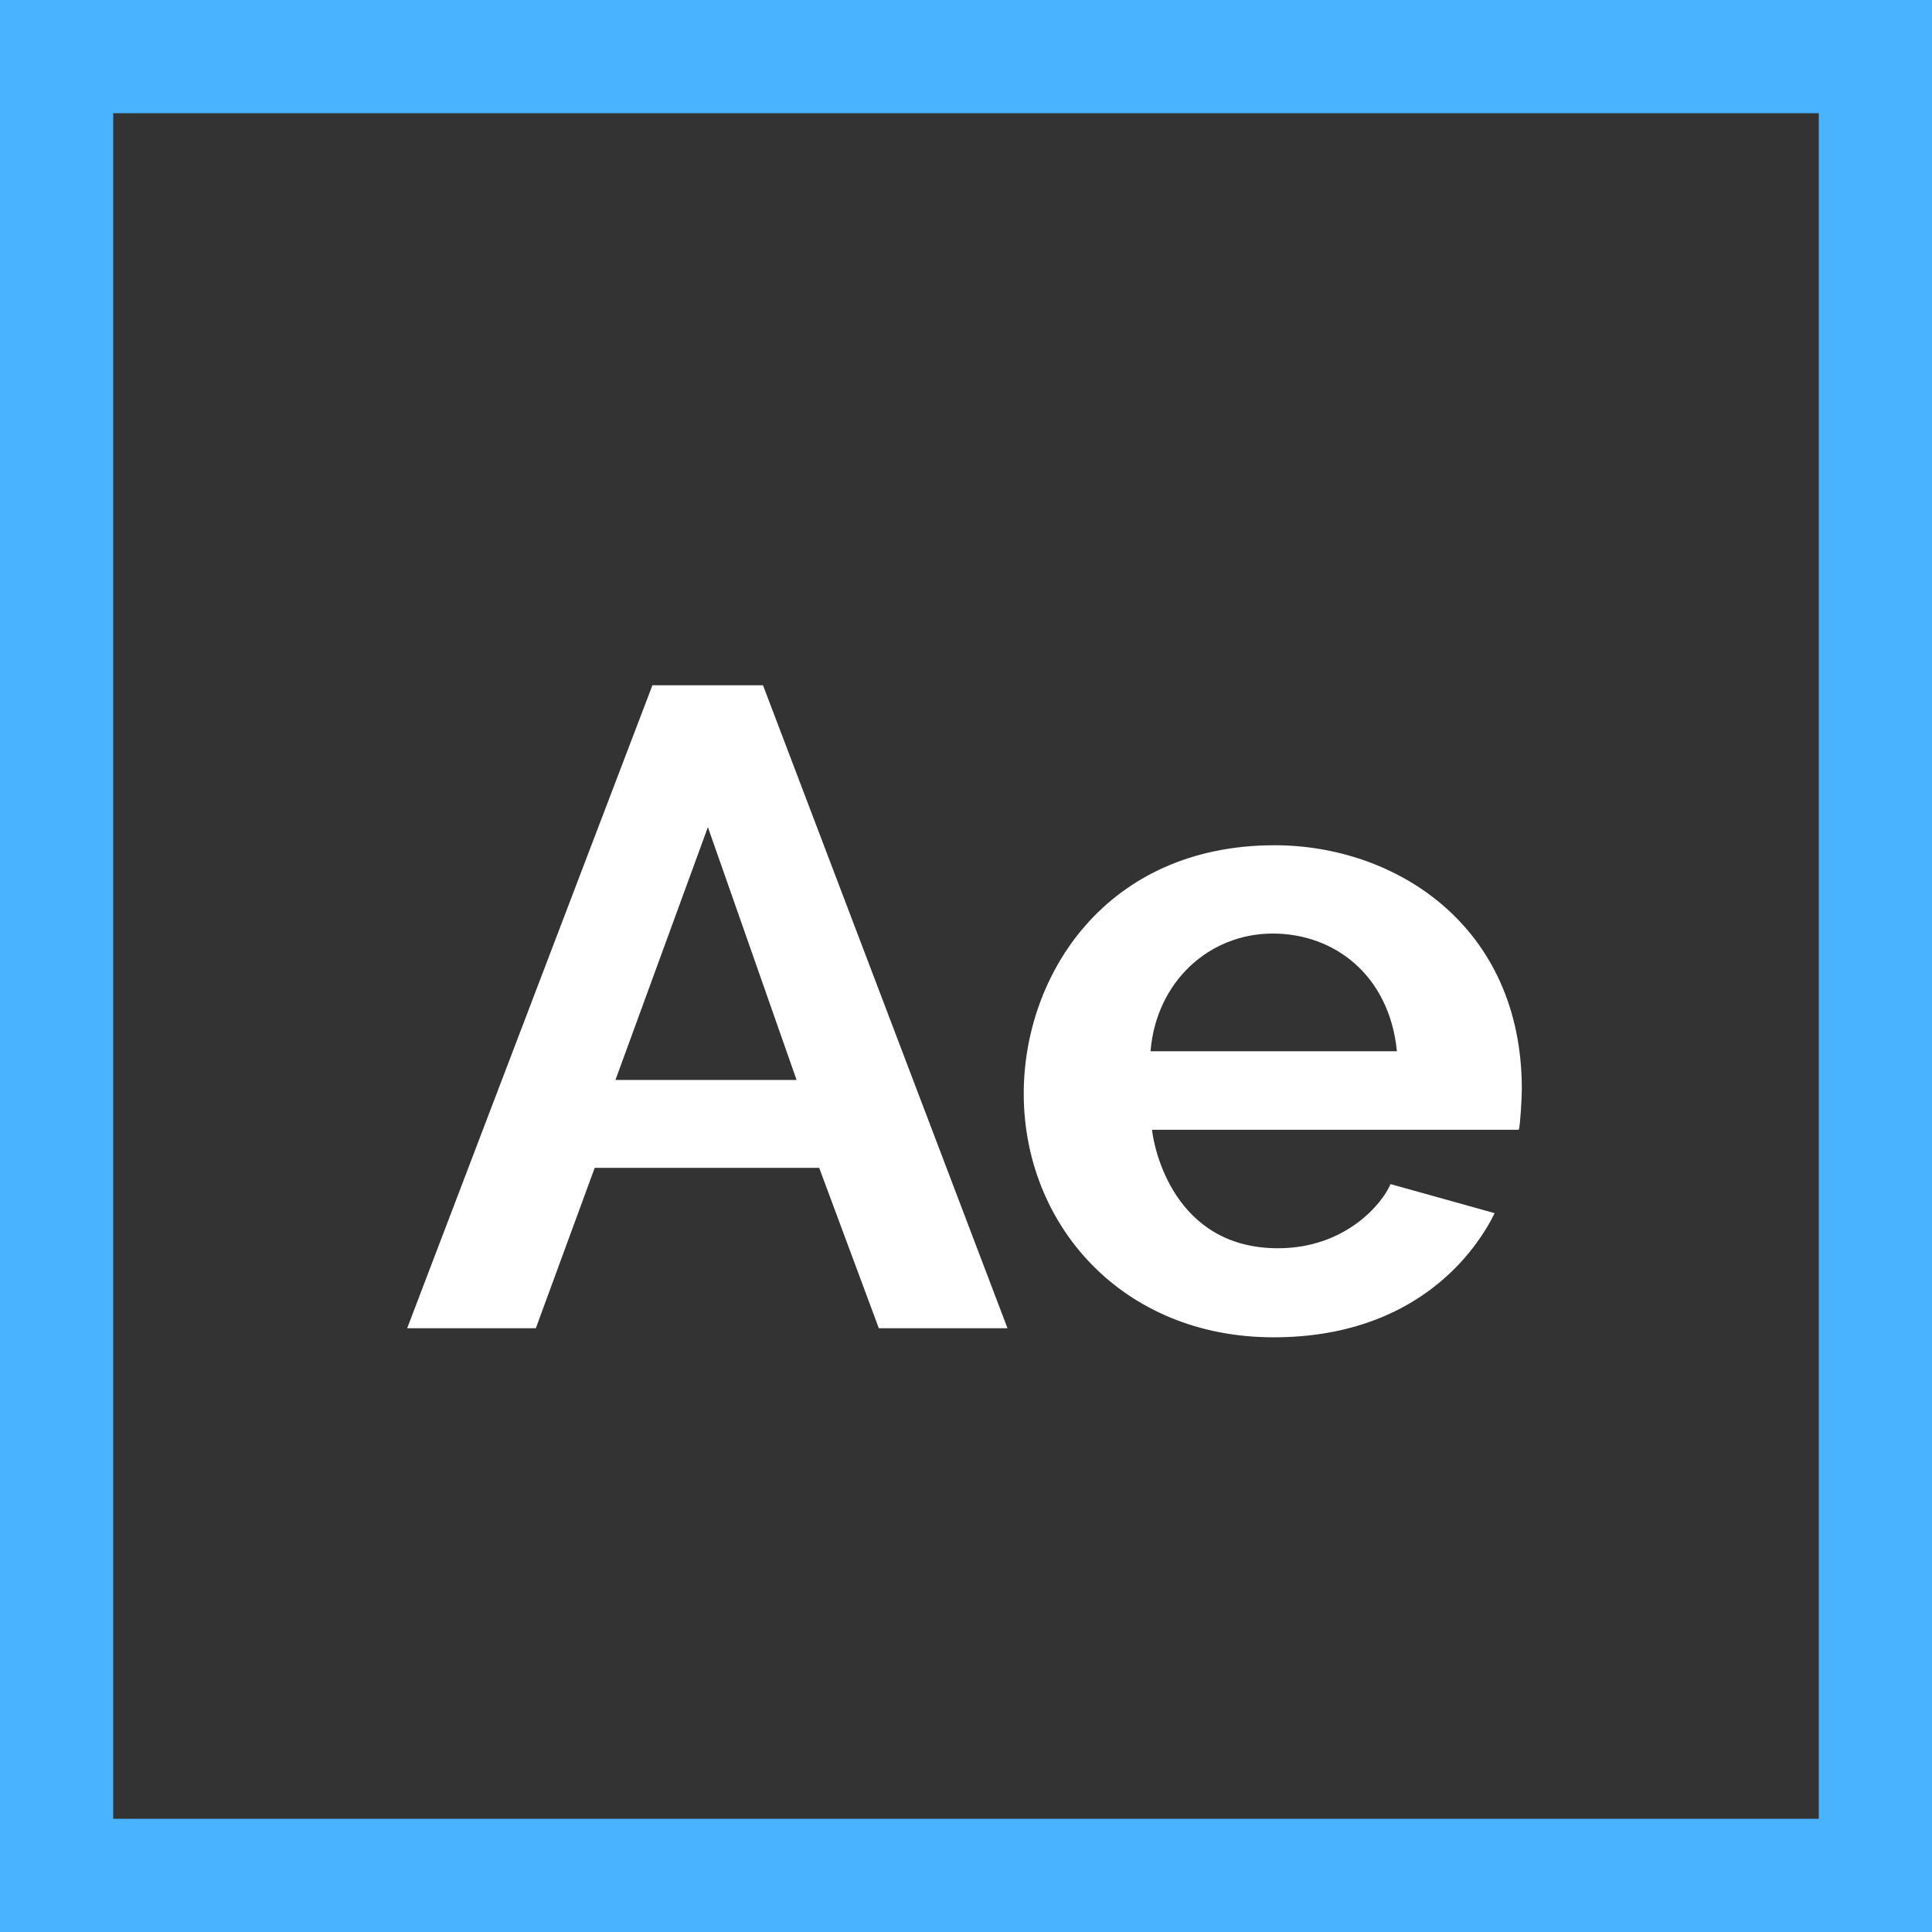 <?xml version="1.0" encoding="utf-8"?>
<!-- Generator: Adobe Illustrator 27.5.0, SVG Export Plug-In . SVG Version: 6.00 Build 0)  -->
<svg version="1.1" id="Capa_1" xmlns="http://www.w3.org/2000/svg" xmlns:xlink="http://www.w3.org/1999/xlink" x="0px" y="0px"
	 viewBox="0 0 512 512" style="enable-background:new 0 0 512 512;" xml:space="preserve">
<rect x="0" y="0" width="512" height="512" fill="#333333" stroke="none"/>
<style type="text/css">
	.st0{fill:#49B3FF;}
	.st1{fill:#FFFFFF;}
</style>
<g>
	<g>
		<path class="st0" d="M0,0v512h512V0H0z M482,482H30V30h452V482z"/>
	</g>
</g>
<g>
	<g>
		<path class="st1" d="M202.2,181.6h-29.3l-65,170.4H142l15.6-42.5h59.5l15.8,42.5H267L202.2,181.6z M163.1,286.2l24.5-67l23.5,67
			H163.1z"/>
	</g>
</g>
<g>
	<g>
		<path class="st1" d="M403.3,288.6c0-43.4-33.6-64.6-65.5-64.6c-44.8,0-66.5,34.5-66.5,65.8c0,34.8,26.1,64.6,66.2,64.6
			c38.2,0,53.9-23.3,58.6-32.9l-27.6-7.7c-2.1,5.1-11.9,17-29.8,17c-27.6,0-32.9-26.5-33.4-31.4h97.2
			C402.9,298.2,403.3,290.7,403.3,288.6z M304.9,278.6c1.5-18.4,15.5-31.2,32.4-31.2c16.4,0,30.9,11.1,32.9,31.2H304.9z"/>
	</g>
</g>
</svg>
